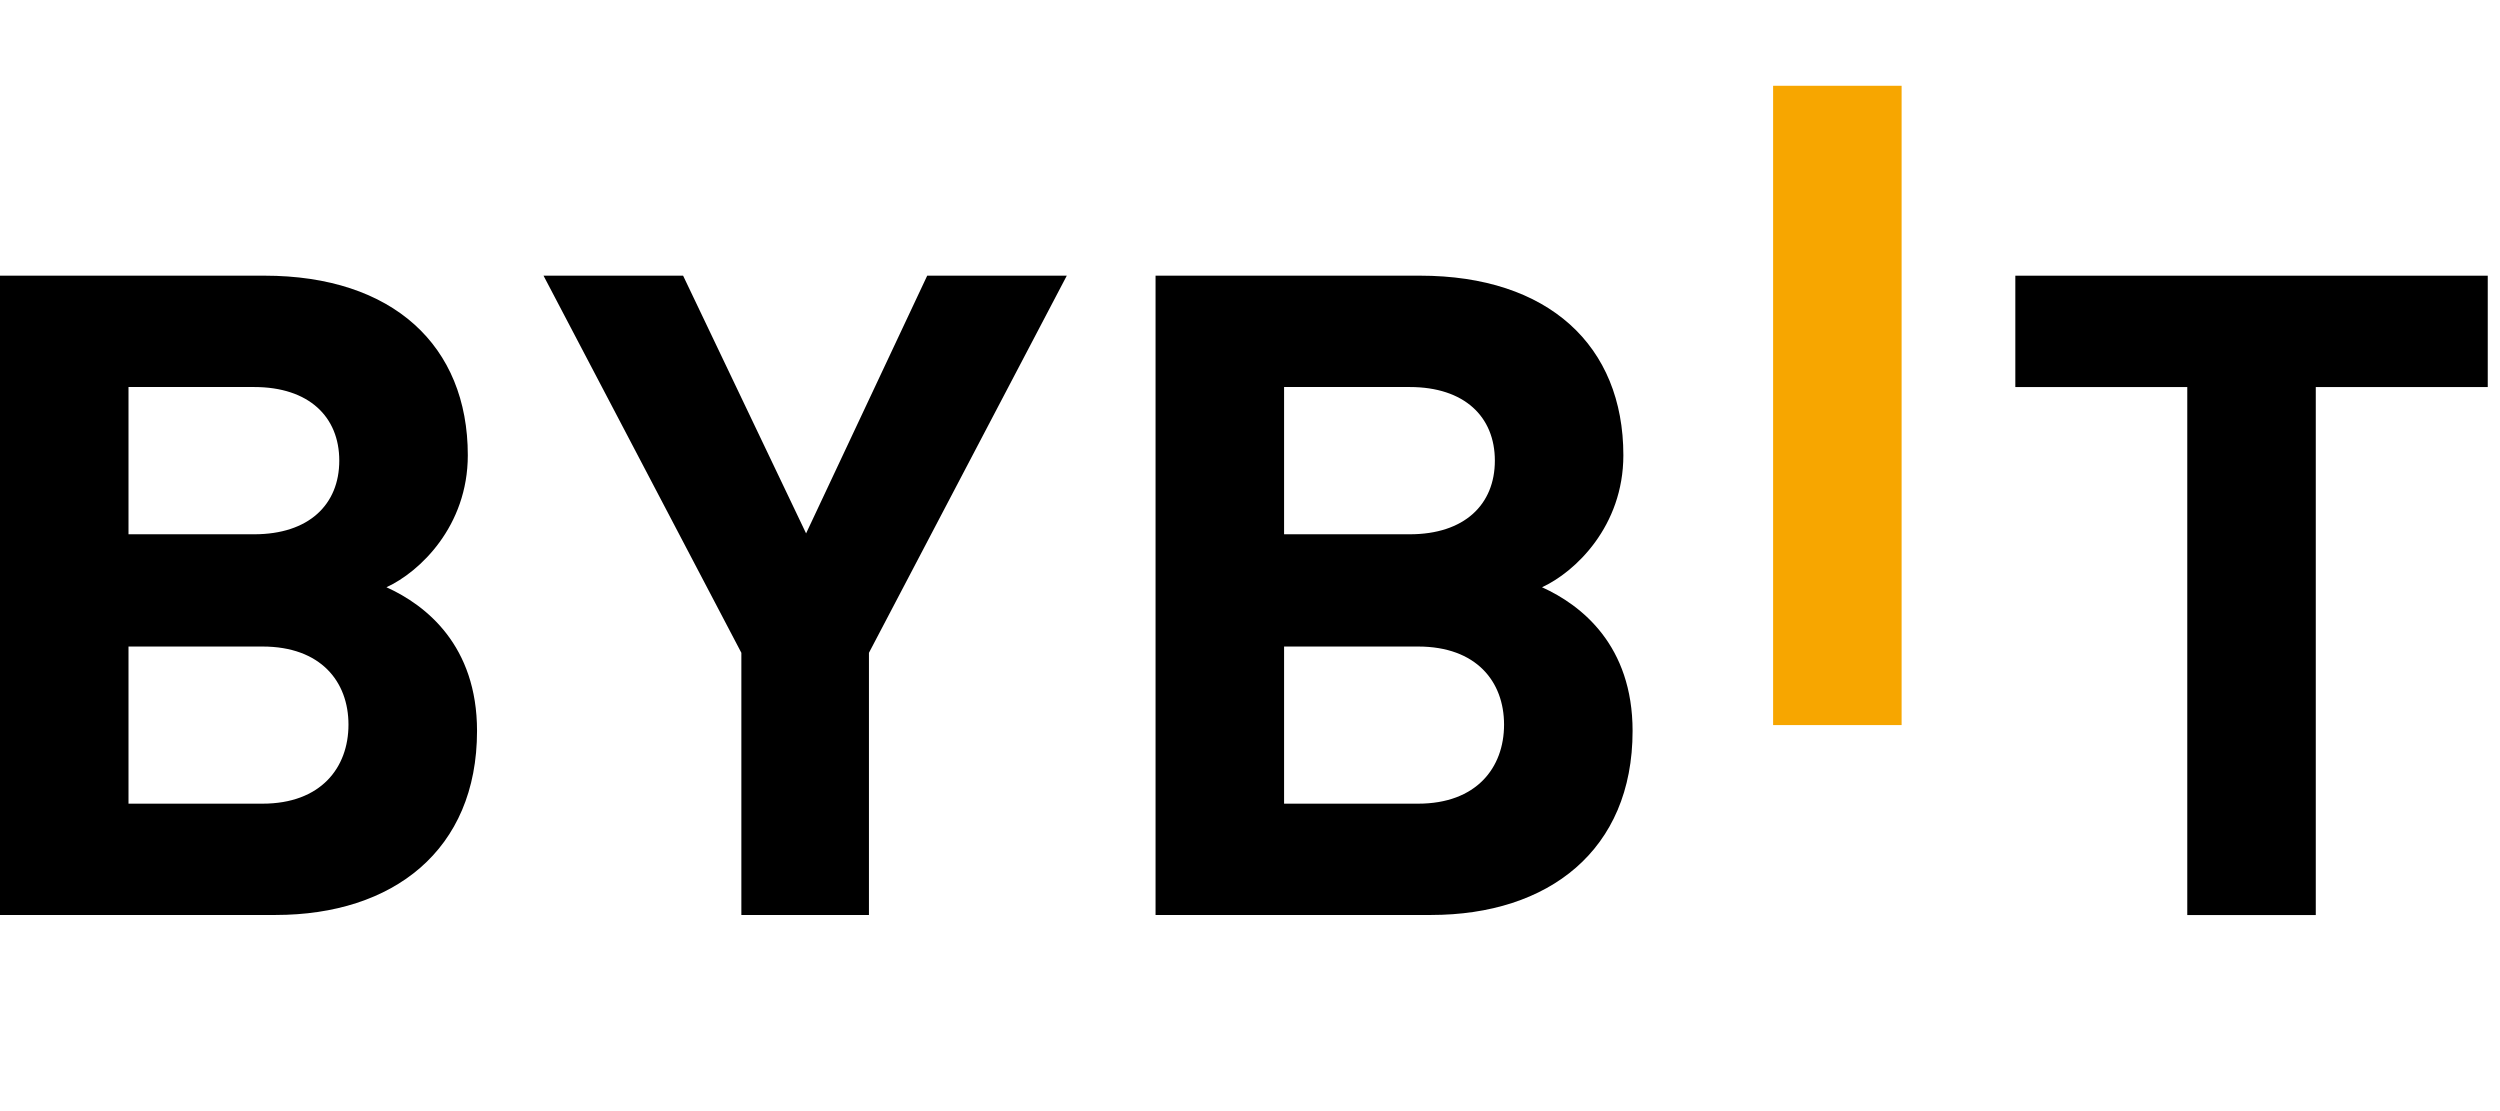 <svg xmlns="http://www.w3.org/2000/svg" width="90" viewBox="0 0 90 40" height="40" fill="none"><path fill="#f7a600" d="m63.832 26.103v-23.015h4.626v23.015z"></path><g fill="#000"><path d="m9.917 32.939h-9.917v-23.015h9.519c4.626 0 7.322 2.521 7.322 6.465 0 2.553-1.731 4.202-2.929 4.752 1.43.646 3.261 2.1 3.261 5.173 0 4.298-3.027 6.625-7.254 6.625zm-.765-19.006h-4.526v5.301h4.526c1.963 0 3.062-1.067 3.062-2.651 0-1.583-1.099-2.65-3.062-2.65zm.299 9.342h-4.825v5.657h4.825c2.097 0 3.094-1.292 3.094-2.845 0-1.551-.999-2.812-3.094-2.812z"></path><path d="m31.282 23.501v9.439h-4.593v-9.439l-7.122-13.576h5.025l4.427 9.277 4.36-9.277h5.025z"></path><path d="m51.518 32.939h-9.918v-23.015h9.519c4.626 0 7.322 2.521 7.322 6.465 0 2.553-1.731 4.202-2.929 4.752 1.43.646 3.261 2.1 3.261 5.173 0 4.298-3.027 6.625-7.255 6.625zm-.765-19.006h-4.526v5.301h4.526c1.963 0 3.062-1.067 3.062-2.651 0-1.583-1.099-2.65-3.062-2.65zm.299 9.342h-4.825v5.657h4.825c2.097 0 3.094-1.292 3.094-2.845 0-1.551-.997-2.812-3.094-2.812z"></path><path d="m83.368 13.934v19.008h-4.626v-19.008h-6.19v-4.009h17.007v4.009z"></path></g></svg>